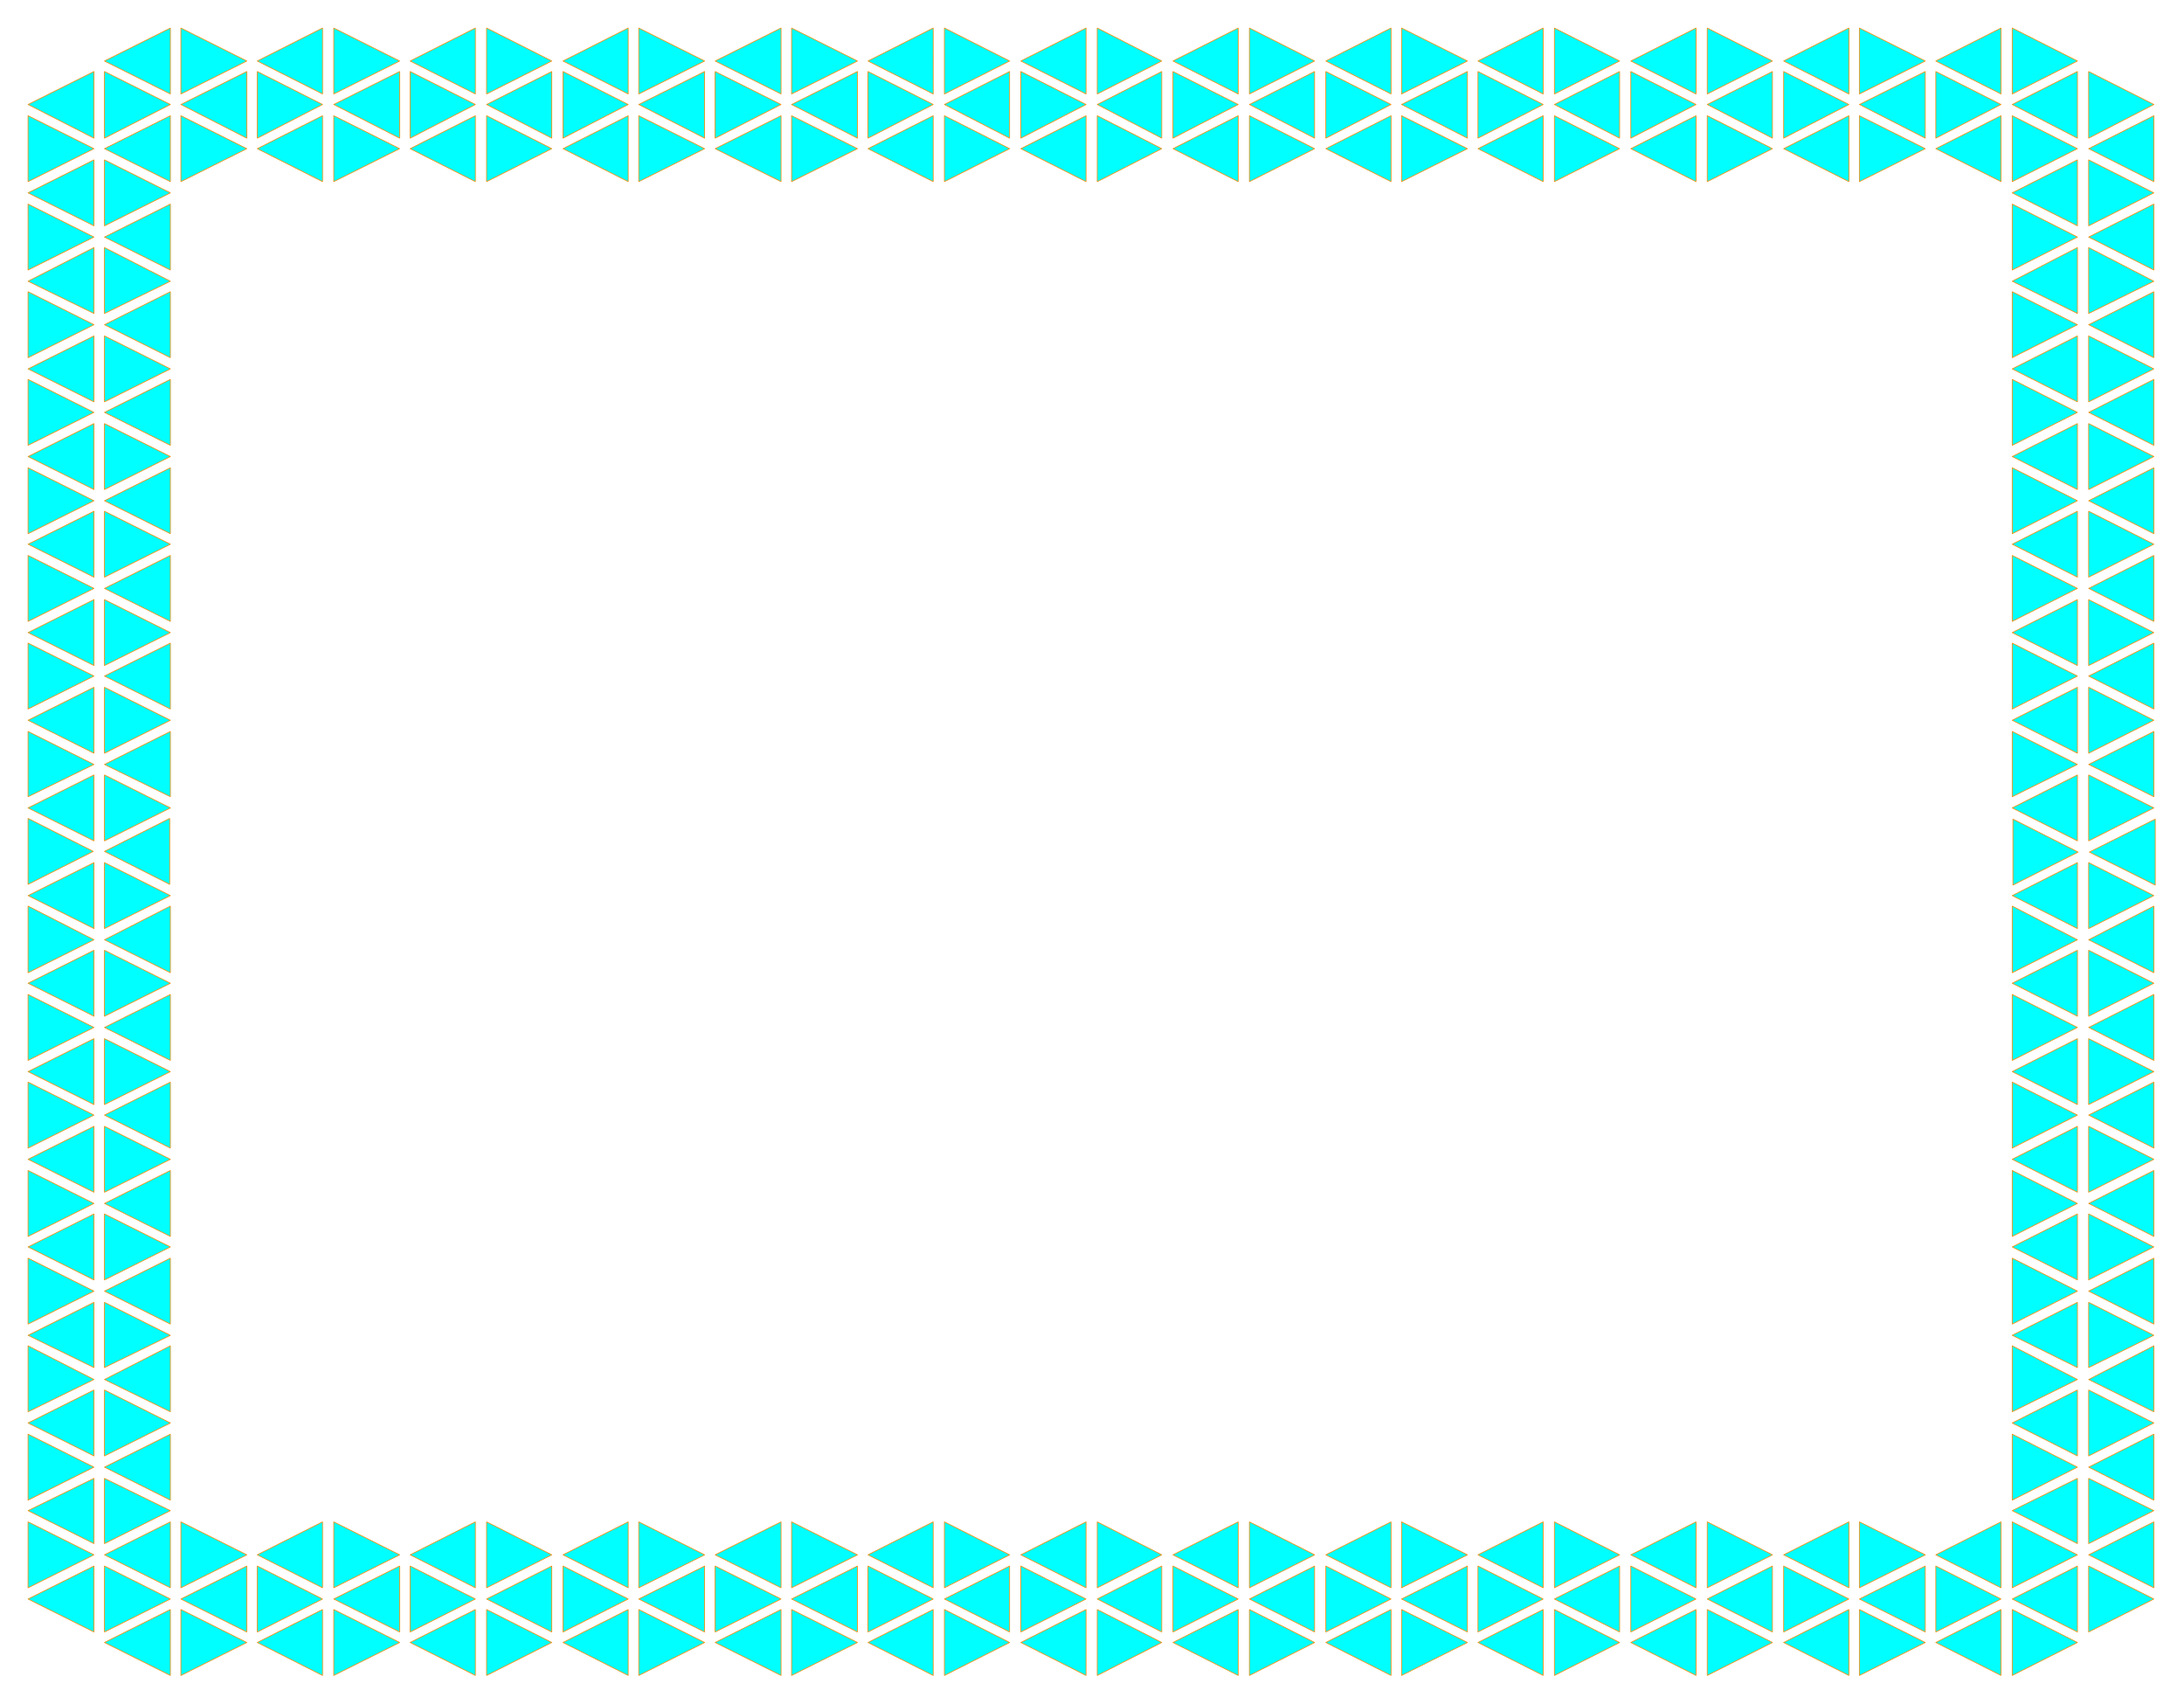 <svg xmlns="http://www.w3.org/2000/svg" width="493.465" height="384.95" fill-rule="evenodd" stroke-linecap="round" preserveAspectRatio="none" viewBox="0 0 3115 2430"><path d="M460 259v-94l-93 47 93 47zm0 1911v94l-93-47 93-47zm871-1911v-94l-93 47 93 47zm0 1911v94l-93-47 93-47zm870-1911v-94l-93 47 93 47zm0 1911v94l-93-47 93-47zM896 259v-94l-93 47 93 47zm0 1911v94l-93-47 93-47zm870-1911v-94l-93 47 93 47zm0 1911v94l-93-47 93-47zm871-1911v-94l-93 47 93 47zm0 1911v94l-93-47 93-47zm435-1911v-94l-93 47 93 47zm0 1911v94l-93-47 93-47zM243 259v-94l-94 47 94 47zm0 502v-94l-94 47 94 47zm2829 0v-94l-93 47 93 47zM243 1763v-94l-94 47 94 47zm2829 0v-94l-93 47 93 47zM243 510v-94l-94 47 94 47zm2829 0v-94l-93 47 93 47zM243 1512v-94l-94 47 94 47zm2829 0v-94l-93 47 93 47zM243 1011v-94l-94 47 94 47zm2829 0v-94l-93 47 93 47zM243 2013v-94l-94 48 94 46zm2829 0v-94l-93 48 93 46zM243 2264v-94l-94 47 94 47zm0-1879v-94l-94 47 94 47zm2829 0v-94l-93 47 93 47zm0 1002v-95l-93 48 93 47zM243 886v-94l-94 47 94 47zm2829 0v-94l-93 47 93 47zM243 1888v-94l-94 47 94 47zm2829 0v-94l-93 47 93 47zM243 635v-94l-94 47 94 47zm2829 0v-94l-93 47 93 47zM243 1637v-94l-94 47 94 47zm2829 0v-94l-93 47 93 47zM243 1136v-93l-94 47 94 46zm2829 0v-93l-93 47 93 46zM243 2139v-94l-94 47 94 47zm2829 0v-94l-93 47 93 47zM243 2389v-94l-94 47 94 47zm871-2130v-94l-94 47 94 47zm0 1911v94l-94-47 94-47zm870-1911v-94l-93 47 93 47zm0 1911v94l-93-47 93-47zM678 259v-94l-93 47 93 47zm0 1911v94l-93-47 93-47zm871-1911v-94l-93 47 93 47zm0 1911v94l-93-47 93-47zm870-1911v-94l-93 47 93 47zm0 1911v94l-93-47 93-47zm435-1911v-94l-93 47 93 47zm0 1911v94l-93-47 93-47zM243 134V40l-94 47 94 47zm871 0V40l-94 47 94 47zm0 2161v94l-94-47 94-47zm870-2161V40l-93 47 93 47zm0 2161v94l-93-47 93-47zM678 134V40l-93 47 93 47zm0 2161v94l-93-47 93-47zm871-2161V40l-93 47 93 47zm0 2161v94l-93-47 93-47zm870-2161V40l-93 47 93 47zm0 2161v94l-93-47 93-47zm435-2161V40l-93 47 93 47zm0 2161v94l-93-47 93-47zM460 134V40l-93 47 93 47zm0 2161v94l-93-47 93-47zm871-2161V40l-93 47 93 47zm0 2161v94l-93-47 93-47zm870-2161V40l-93 47 93 47zm0 2161v94l-93-47 93-47zM896 134V40l-93 47 93 47zm0 2161v94l-93-47 93-47zm870-2161V40l-93 47 93 47zm0 2161v94l-93-47 93-47zm871-2161V40l-93 47 93 47zm0 2161v94l-93-47 93-47zM352 197v-95l-94 47 94 48zm0 2036v94l-94-47 94-47zm871-2036v-95l-94 47 94 48zm0 2036v94l-94-47 94-47zm870-2036v-95l-94 47 94 48zm0 2036v94l-94-47 94-47zM787 197v-95l-93 47 93 48zm0 2036v94l-93-47 93-47zm870-2036v-95l-92 47 92 48zm0 2036v94l-92-47 92-47zm871-2036v-95l-93 47 93 48zm0 2036v94l-93-47 93-47zm435-2036v-95l-93 47 93 48zm0 2036v94l-93-47 93-47zM134 197v-95l-94 47 94 48zm0 125v-94l-94 47 94 47zm2829 0v-94l-93 47 93 47zM134 1324v-94l-94 47 94 47zm2829 0v-94l-93 47 93 47zM134 823v-94l-94 47 94 47zm2829 0v-94l-93 47 93 47zM134 1825v-94l-94 47 94 47zm2829 0v-94l-93 47 93 47zM134 573v-94l-94 47 94 47zm2829 0v-94l-93 47 93 47zM134 1575v-94l-94 47 94 47zm2829 0v-94l-93 47 93 47zM134 1074v-94l-94 47 94 47zm2829 0v-94l-93 47 93 47zM134 2076v-94l-94 47 94 47zm2829 0v-94l-93 47 93 47zM134 2327v-94l-94 47 94 47zm0-1880v-94l-94 48 94 46zm2829 0v-94l-93 48 93 46zM134 1449v-94l-94 47 94 47zm2829 0v-94l-93 47 93 47zM134 949v-94l-94 47 94 47zm2829 0v-94l-93 47 93 47zM134 1950v-93l-94 47 94 46zm2829 0v-93l-93 47 93 46zM134 698v-94l-94 47 94 47zm2829 0v-94l-93 47 93 47zM134 1700v-94l-94 47 94 47zm2829 0v-94l-93 47 93 47zM134 1199v-94l-94 47 94 47zm2829 0v-94l-93 47 93 47zM134 2201v-93l-94 46 94 47zm2829 0v-93l-93 46 93 47zM1005 197v-95l-94 47 94 48zm0 2036v94l-94-47 94-47zm870-2036v-95l-93 47 93 48zm0 2036v94l-93-47 93-47zM570 197v-95l-94 47 94 48zm0 2036v94l-94-47 94-47zm870-2036v-95l-93 47 93 48zm0 2036v94l-93-47 93-47zm870-2036v-95l-93 47 93 48zm0 2036v94l-93-47 93-47zm436-2036v-95l-94 47 94 48zm0 2036v94l-94-47 94-47zM40 259v-94l94 47-94 47zm0 502v-94l94 47-94 47zm2830 0v-94l93 47-93 47zM40 1763v-94l94 47-94 47zm2830 0v-94l93 47-93 47zM40 510v-94l94 47-94 47zm2830 0v-94l93 47-93 47zM40 1512v-94l94 47-94 47zm2830 0v-94l93 47-93 47zM40 1011v-94l94 47-94 47zm2830 0v-94l93 47-93 47zM40 2013v-94l94 48-94 46zm2830 0v-94l93 48-93 46zM40 2264v-94l94 47-94 47zm0-1879v-94l94 47-94 47zm2830 0v-94l93 47-93 47zm0 1002v-95l93 48-93 47zM40 886v-94l94 47-94 47zm2830 0v-94l93 47-93 47zM40 1888v-94l94 47-94 47zm2830 0v-94l93 47-93 47zM40 635v-94l94 47-94 47zm2830 0v-94l93 47-93 47zM40 1637v-94l94 47-94 47zm2830 0v-94l93 47-93 47zM40 1136v-93l94 47-94 46zm2830 0v-93l93 47-93 46zM40 2139v-94l94 47-94 47zm2830 0v-94l93 47-93 47zM911 259v-94l94 47-94 47zm0 1911v94l94-47-94-47zm871-1911v-94l93 47-93 47zm0 1911v94l93-47-93-47zM476 259v-94l94 47-94 47zm0 1911v94l94-47-94-47zm871-1911v-94l93 47-93 47zm0 1911v94l93-47-93-47zm870-1911v-94l93 47-93 47zm0 1911v94l93-47-93-47zm435-1911v-94l94 47-94 47zm0 1911v94l94-47-94-47zM258 259v-94l94 47-94 47zm0 1911v94l94-47-94-47zm871-1911v-94l94 47-94 47zm0 1911v94l94-47-94-47zm870-1911v-94l94 47-94 47zm0 1911v94l94-47-94-47zM694 259v-94l93 47-93 47zm0 1911v94l93-47-93-47zm871-1911v-94l92 47-92 47zm0 1911v94l92-47-92-47zm870-1911v-94l93 47-93 47zm0 1911v94l93-47-93-47zm435-1911v-94l93 47-93 47zm0 1911v94l93-47-93-47zM258 134V40l94 47-94 47zm0 2161v94l94-47-94-47zm871-2161V40l94 47-94 47zm0 2161v94l94-47-94-47zm870-2161V40l94 47-94 47zm0 2161v94l94-47-94-47zM694 134V40l93 47-93 47zm0 2161v94l93-47-93-47zm871-2161V40l92 47-92 47zm0 2161v94l92-47-92-47zm870-2161V40l93 47-93 47zm0 2161v94l93-47-93-47zm435-2161V40l93 47-93 47zm0 2161v94l93-47-93-47zM911 134V40l94 47-94 47zm0 2161v94l94-47-94-47zm871-2161V40l93 47-93 47zm0 2161v94l93-47-93-47zM476 134V40l94 47-94 47zm0 2161v94l94-47-94-47zm871-2161V40l93 47-93 47zm0 2161v94l93-47-93-47zm870-2161V40l93 47-93 47zm0 2161v94l93-47-93-47zm435-2161V40l94 47-94 47zm0 2161v94l94-47-94-47zM367 197v-95l93 47-93 48zm0 2036v94l93-47-93-47zm871-2036v-95l93 47-93 48zm0 2036v94l93-47-93-47zm870-2036v-95l93 47-93 48zm0 2036v94l93-47-93-47zM803 197v-95l93 47-93 48zm0 2036v94l93-47-93-47zm870-2036v-95l93 47-93 48zm0 2036v94l93-47-93-47zm871-2036v-95l93 47-93 48zm0 2036v94l93-47-93-47zm435-2036v-95l93 47-93 48zm0 2036v94l93-47-93-47zM149 197v-95l94 47-94 48zm0 125v-94l94 47-94 47zm2830 0v-94l93 47-93 47zM149 1324v-94l94 47-94 47zm2830 0v-94l93 47-93 47zM149 823v-94l94 47-94 47zm2830 0v-94l93 47-93 47zM149 1825v-94l94 47-94 47zm2830 0v-94l93 47-93 47zM149 573v-94l94 47-94 47zm2830 0v-94l93 47-93 47zM149 1575v-94l94 47-94 47zm2830 0v-94l93 47-93 47zM149 1074v-94l94 47-94 47zm2830 0v-94l93 47-93 47zM149 2076v-94l94 47-94 47zm2830 0v-94l93 47-93 47zM149 2327v-94l94 47-94 47zm0-1880v-94l94 48-94 46zm2830 0v-94l93 48-93 46zM149 1449v-94l94 47-94 47zm2830 0v-94l93 47-93 47zM149 949v-94l94 47-94 47zm2830 0v-94l93 47-93 47zM149 1950v-93l94 47-94 46zm2830 0v-93l93 47-93 46zM149 698v-94l94 47-94 47zm2830 0v-94l93 47-93 47zM149 1700v-94l94 47-94 47zm2830 0v-94l93 47-93 47zM149 1199v-94l94 47-94 47zm2830 0v-94l93 47-93 47zM149 2201v-93l94 46-94 47zm2830 0v-93l93 46-93 47zM1020 197v-95l94 47-94 48zm0 2036v94l94-47-94-47zm871-2036v-95l93 47-93 48zm0 2036v94l93-47-93-47zM585 197v-95l93 47-93 48zm0 2036v94l93-47-93-47zm871-2036v-95l93 47-93 48zm0 2036v94l93-47-93-47zm870-2036v-95l93 47-93 48zm0 2036v94l93-47-93-47zm435-2036v-95l93 47-93 48zm0 2036v94l93-47-93-47zM243 1387v-95l-94 48 94 47zm-203 0v-95l94 48-94 47zm202-126v-94l-93 47 93 47zm-202 0v-94l93 47-93 47zm3034 1v-94l-94 47 94 47zm-203 0v-94l93 47-93 47z" style="stroke:#f80;stroke-width:1;stroke-linejoin:round;fill:#0ff"/></svg>
